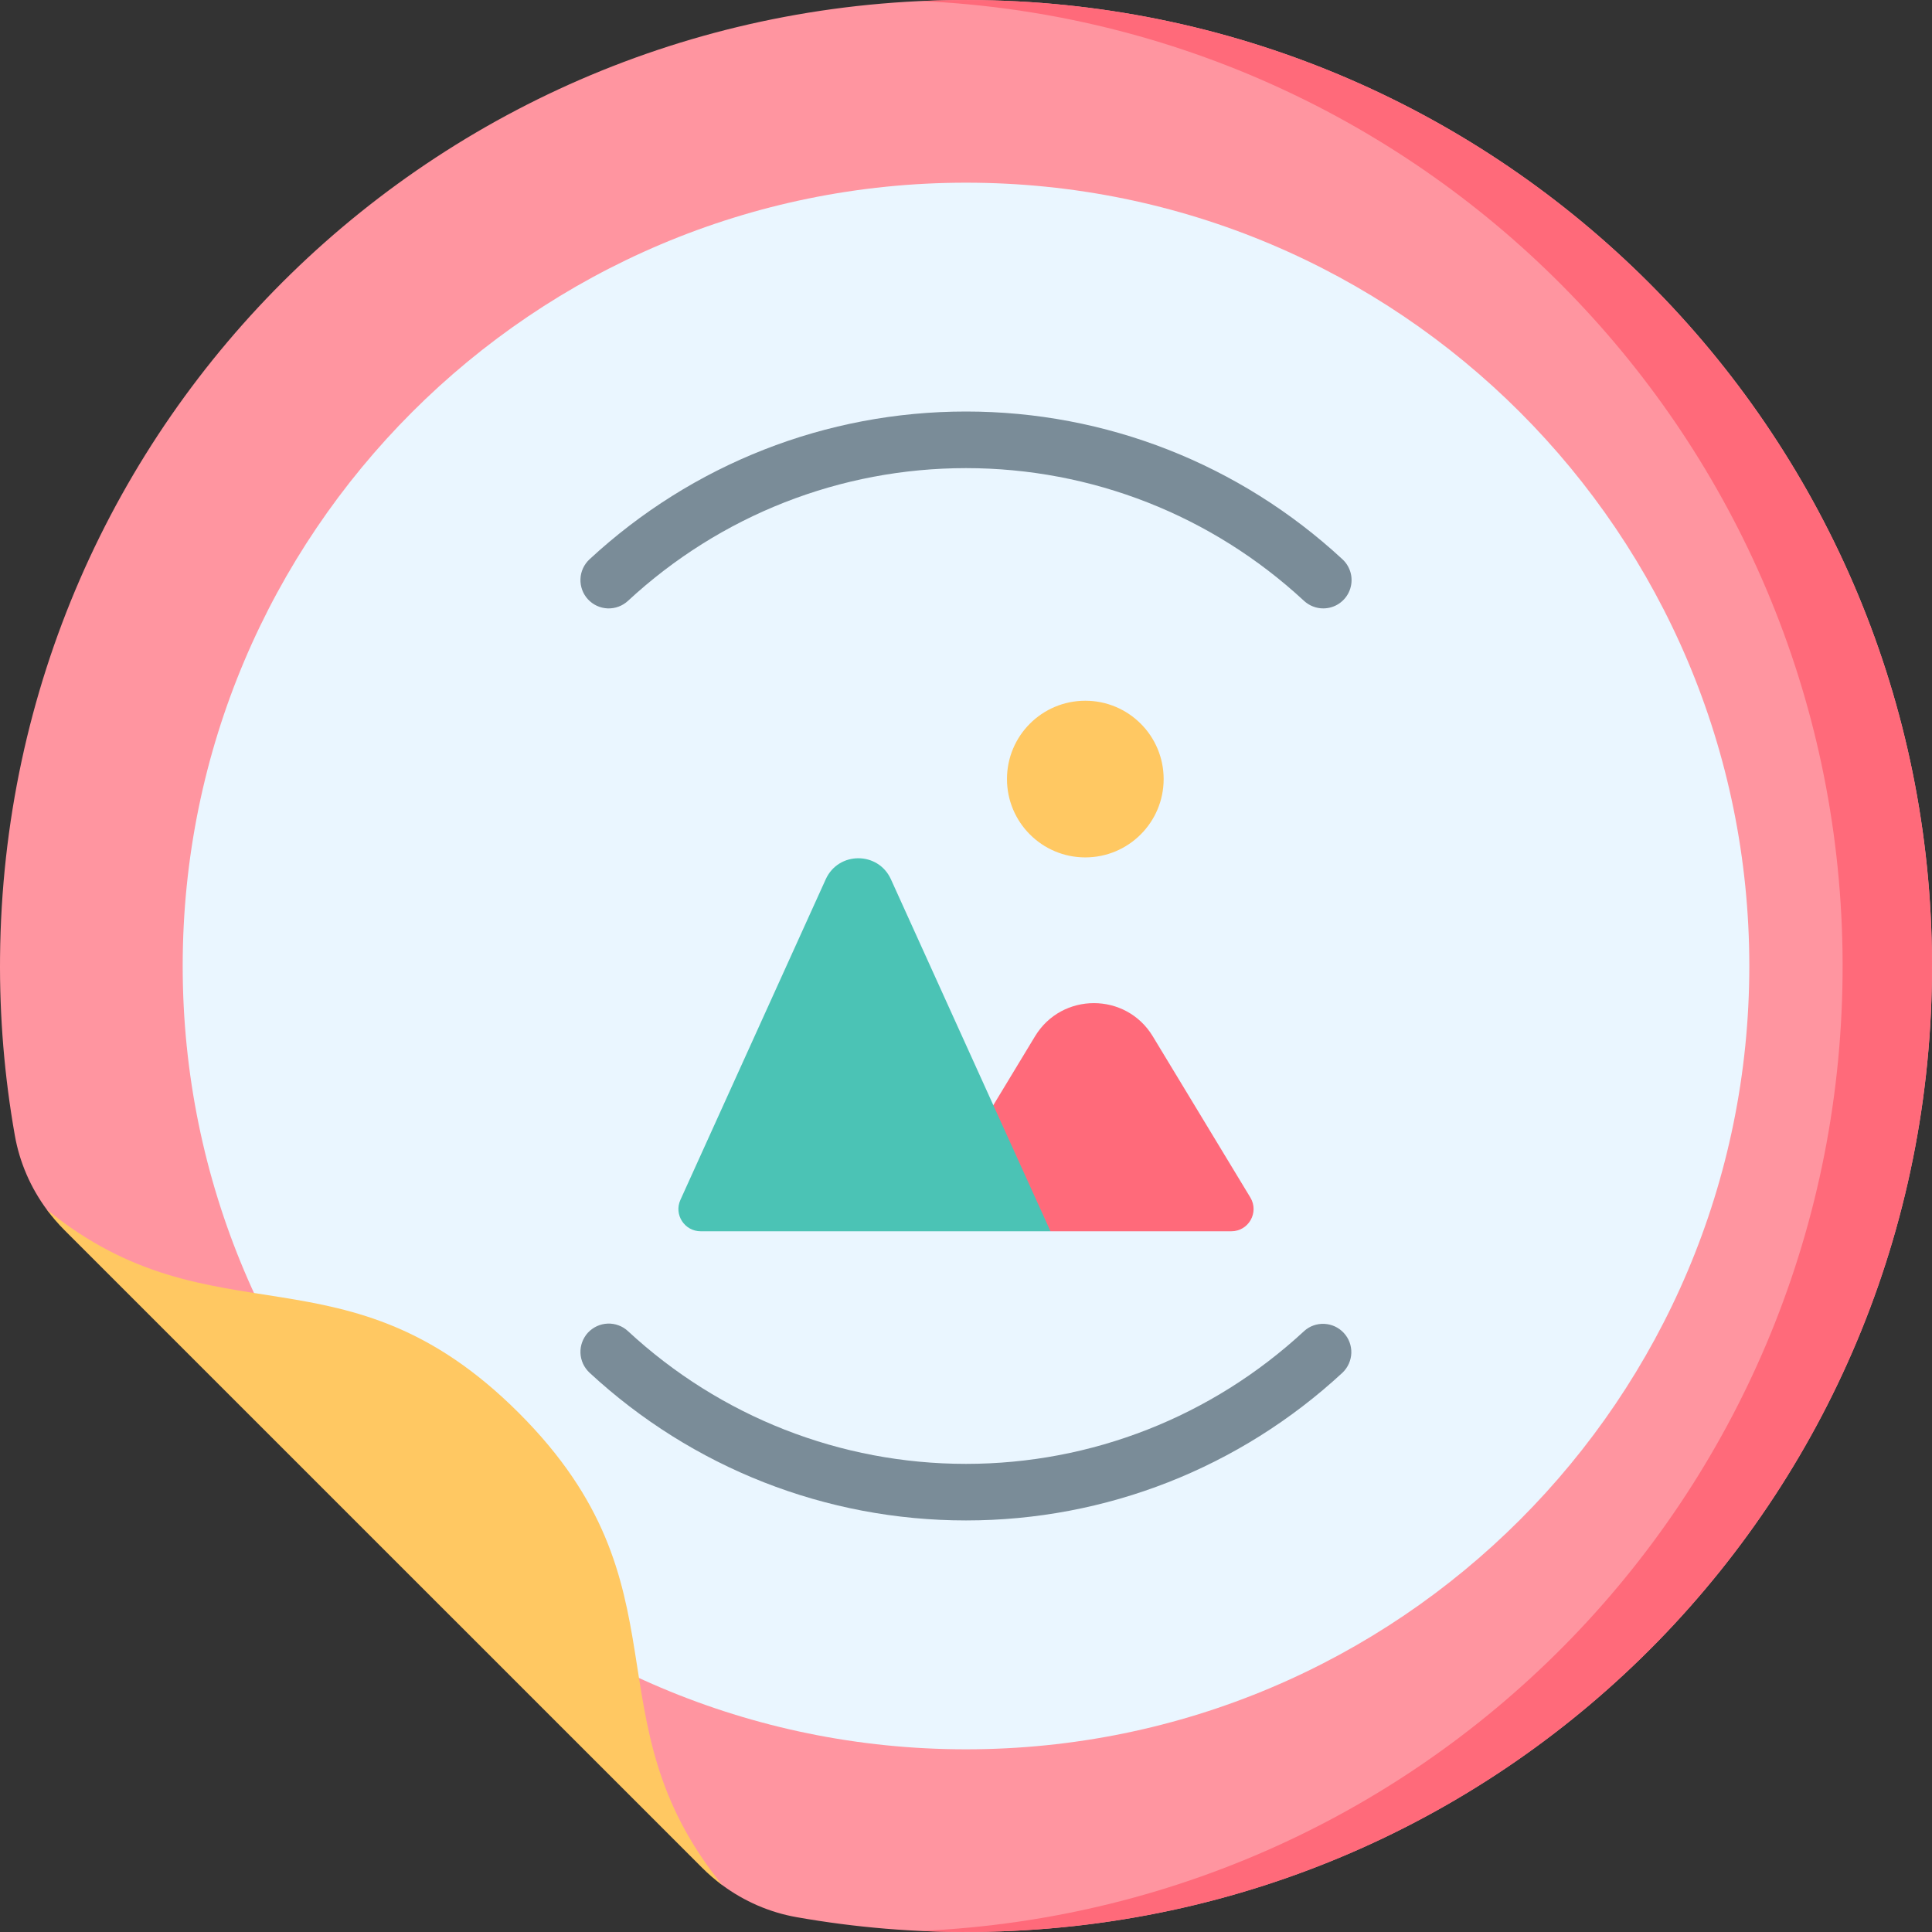 <svg width="43" height="43" viewBox="0 0 43 43" fill="none" xmlns="http://www.w3.org/2000/svg">
<rect x="0" y="0" width="43" height="43" fill="#333333" stroke="none"/>
<g clip-path="url(#clip0_5_1680)">
<path d="M21.705 42.999C20.373 43.012 19.042 42.902 17.73 42.67C17.128 42.564 16.563 42.317 16.075 41.956C15.917 41.84 15.803 41.66 15.662 41.519L1.685 27.489C1.544 27.348 1.16 27.083 1.044 26.925C0.683 26.437 0.436 25.872 0.33 25.27C0.098 23.958 -0.012 22.627 0.001 21.295C0.113 9.333 9.875 -0.18 21.835 0.003C33.443 0.18 42.82 9.557 42.998 21.165C43.18 33.126 33.666 42.887 21.705 42.999Z" fill="#FF95A0"/>
<path d="M42.997 21.165C42.82 9.557 33.443 0.18 21.835 0.003C21.392 -0.004 20.949 0.004 20.507 0.024C31.807 0.54 40.834 9.778 41.008 21.165C41.186 32.862 32.091 42.454 20.503 42.976C20.901 42.994 21.302 43.003 21.705 42.999C33.666 42.888 43.18 33.127 42.997 21.165Z" fill="#FF6A7A"/>
<path d="M21.5 38.934C31.129 38.934 38.934 31.128 38.934 21.5C38.934 11.871 31.129 4.066 21.5 4.066C11.871 4.066 4.066 11.871 4.066 21.5C4.066 31.128 11.871 38.934 21.5 38.934Z" fill="#EAF6FF"/>
<path d="M27.829 26.653L25.657 23.065C25.061 22.08 23.632 22.08 23.036 23.065L21.5 25.603L23.38 27.404H27.405C27.791 27.404 28.028 26.983 27.829 26.653Z" fill="#FF6A7A"/>
<path d="M18.378 19.57L15.144 26.705C14.995 27.033 15.235 27.404 15.595 27.404H23.38L19.829 19.57C19.546 18.946 18.661 18.946 18.378 19.57Z" fill="#4BC3B5"/>
<path d="M24.155 19.083C25.118 19.083 25.899 18.302 25.899 17.339C25.899 16.376 25.118 15.596 24.155 15.596C23.192 15.596 22.412 16.376 22.412 17.339C22.412 18.302 23.192 19.083 24.155 19.083Z" fill="#FFC862"/>
<path d="M21.5 33.84C18.386 33.84 15.41 32.672 13.12 30.551C13.06 30.494 13.011 30.427 12.976 30.352C12.942 30.276 12.922 30.195 12.919 30.113C12.916 30.03 12.929 29.947 12.958 29.87C12.987 29.792 13.03 29.721 13.086 29.66C13.143 29.6 13.21 29.551 13.286 29.516C13.361 29.482 13.442 29.462 13.525 29.459C13.607 29.456 13.69 29.469 13.767 29.498C13.845 29.526 13.916 29.57 13.977 29.627C16.033 31.532 18.705 32.581 21.5 32.581C24.296 32.581 26.968 31.531 29.024 29.627C29.146 29.515 29.308 29.457 29.474 29.465C29.639 29.472 29.795 29.544 29.908 29.666C30.021 29.787 30.081 29.948 30.076 30.114C30.07 30.28 30 30.436 29.88 30.551C27.59 32.672 24.614 33.84 21.5 33.84ZM29.451 13.541C29.293 13.541 29.14 13.481 29.023 13.373C26.968 11.468 24.296 10.419 21.5 10.419C18.704 10.419 16.033 11.468 13.977 13.373C13.854 13.487 13.691 13.547 13.524 13.541C13.357 13.534 13.2 13.462 13.086 13.339C12.973 13.217 12.913 13.054 12.919 12.887C12.925 12.72 12.998 12.563 13.12 12.449C15.41 10.328 18.386 9.159 21.5 9.159C24.614 9.159 27.59 10.328 29.88 12.449C29.973 12.535 30.037 12.647 30.066 12.771C30.094 12.894 30.084 13.023 30.038 13.141C29.992 13.259 29.911 13.36 29.806 13.432C29.702 13.503 29.578 13.541 29.451 13.541Z" fill="#7A8C98"/>
<path d="M16.075 41.956C15.916 41.839 15.765 41.709 15.626 41.569L1.431 27.375C1.291 27.234 1.161 27.084 1.044 26.925C4.783 29.952 7.679 27.58 11.55 31.45C15.419 35.321 13.048 38.217 16.075 41.956Z" fill="#FFC862"/>
</g>
<defs>
<clipPath id="clip0_5_1680">
<rect width="43" height="43" fill="white"/>
</clipPath>
</defs>
</svg>
